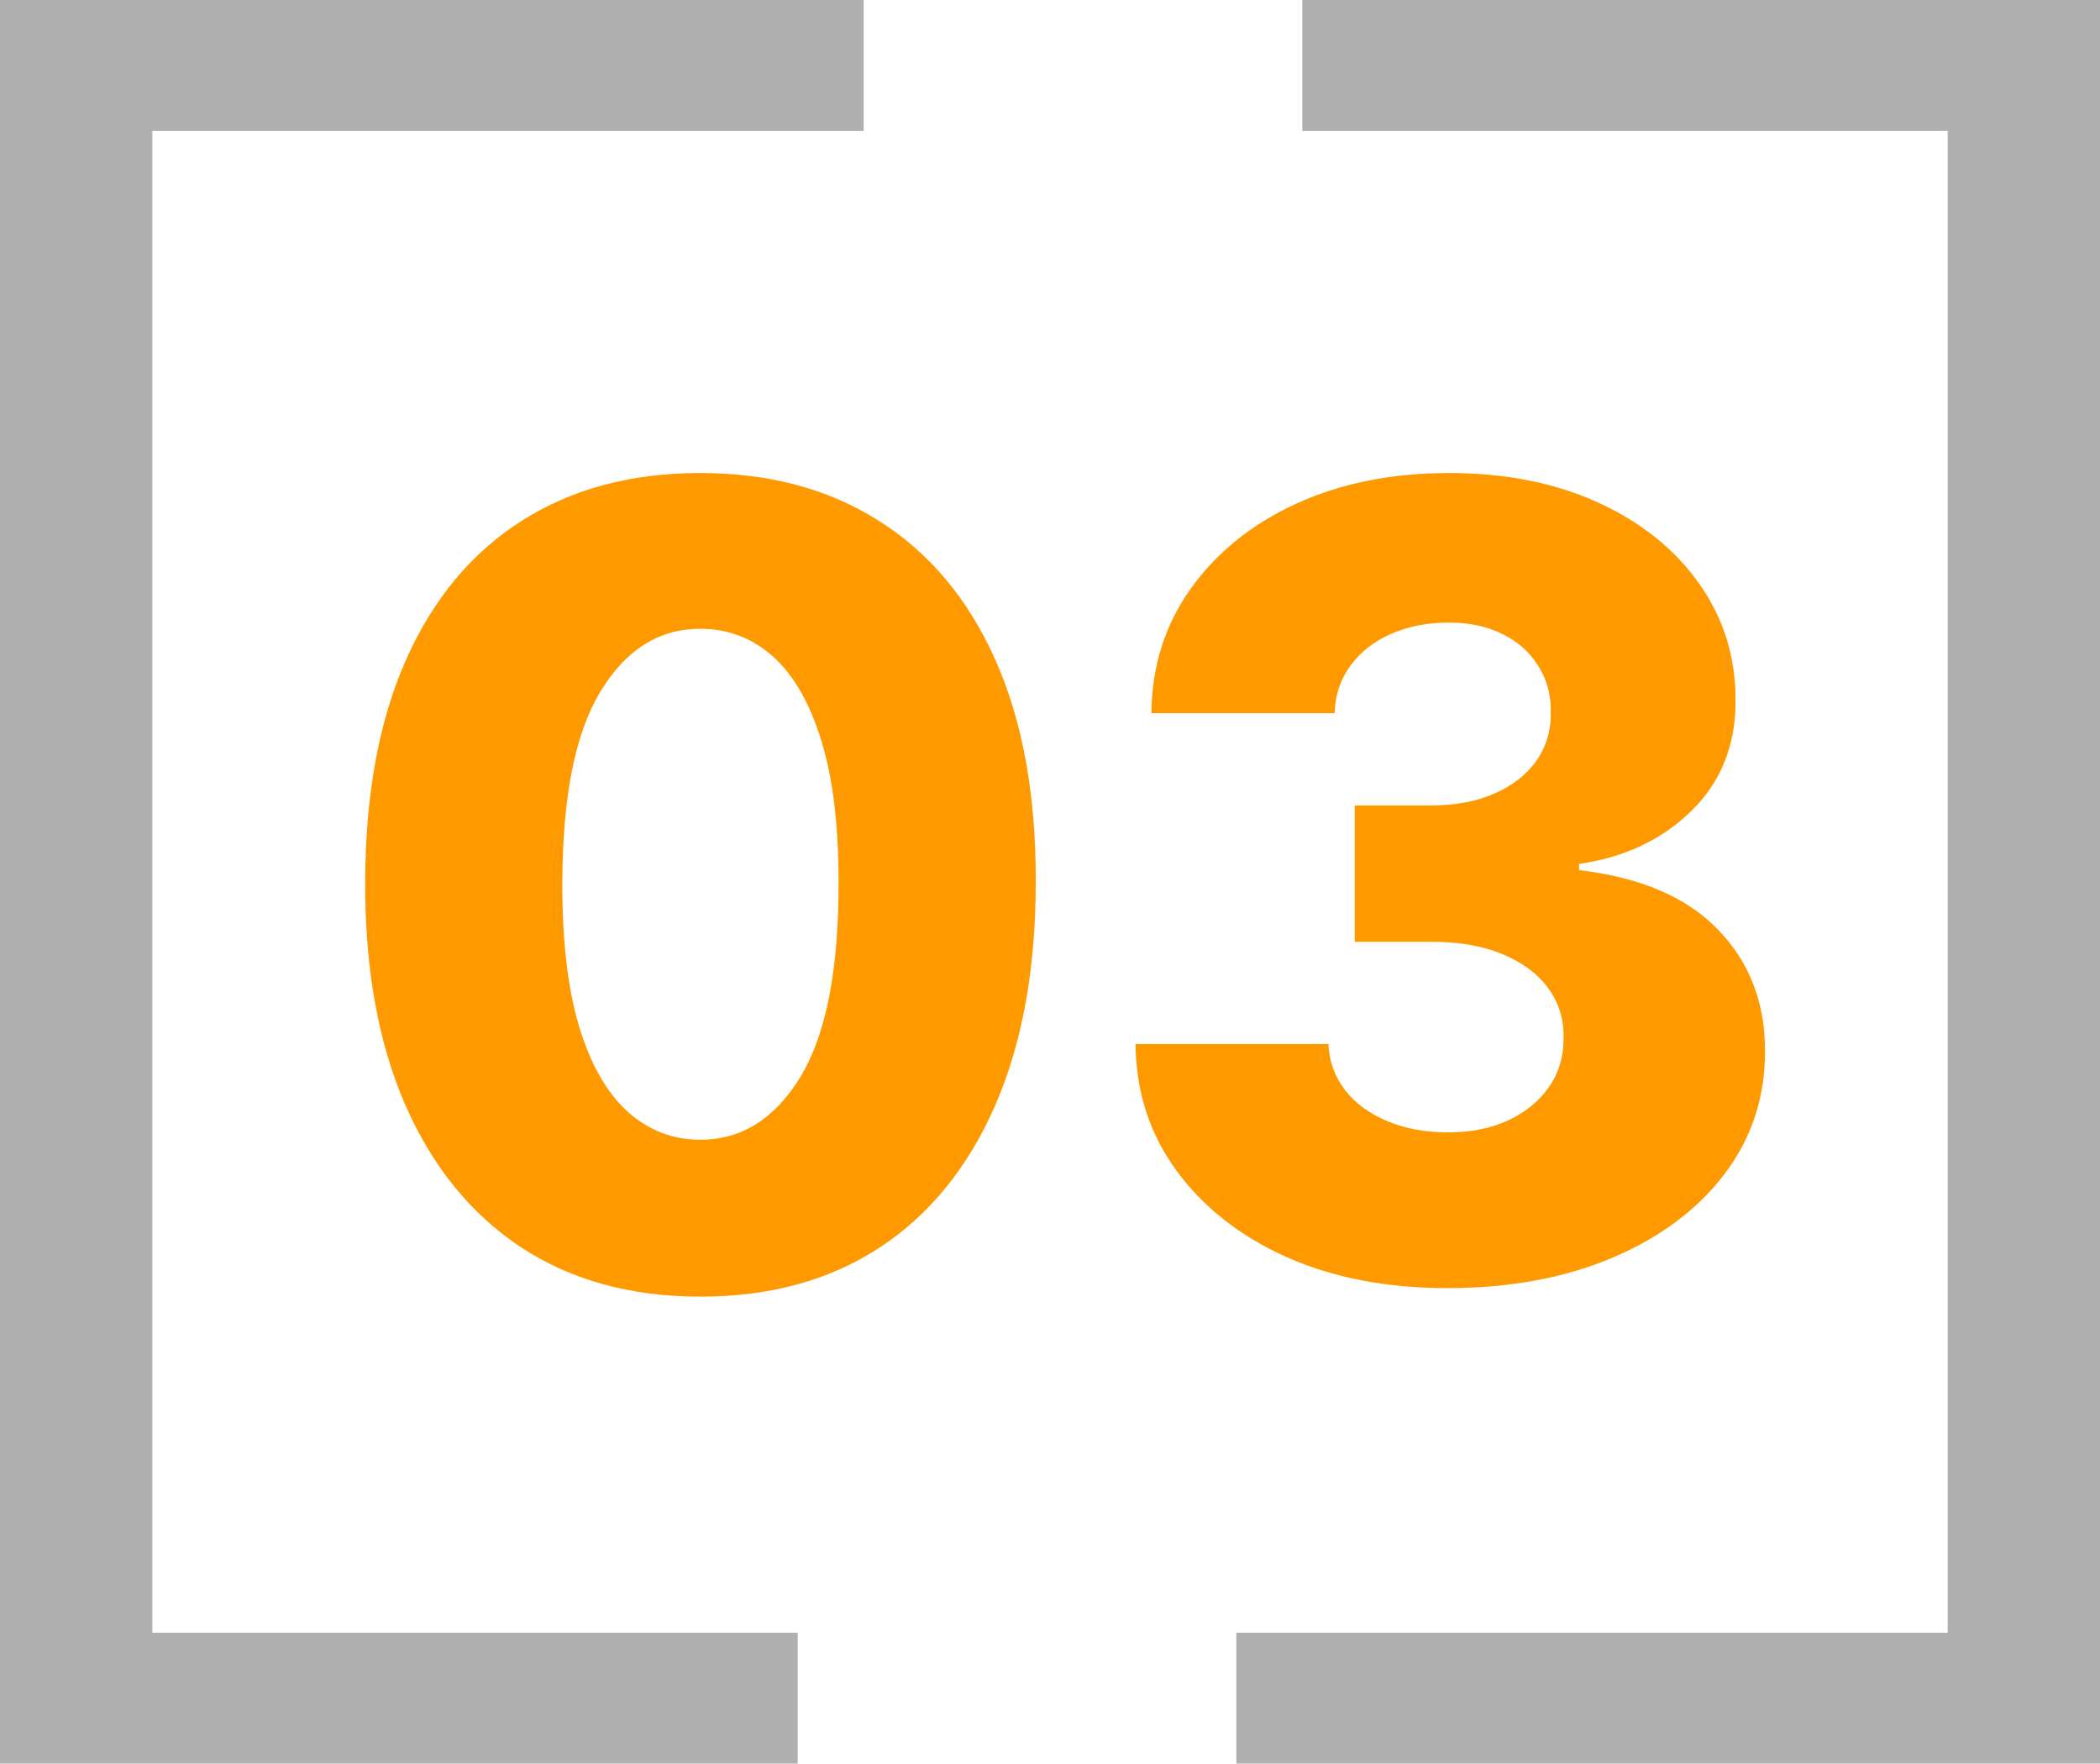 <?xml version="1.0" encoding="UTF-8"?> <svg xmlns="http://www.w3.org/2000/svg" width="462" height="388" viewBox="0 0 462 388" fill="none"><path d="M190 28.8H33.511V359.2H175.496V388H0V0H190V28.8Z" fill="#B0B0B0"></path><path d="M272 359.2L428.489 359.2L428.489 28.8L286.504 28.8L286.504 1.53424e-05L462 0L462 388L272 388L272 359.2Z" fill="#B0B0B0"></path><path d="M154.057 285.261C138.83 285.261 125.705 281.653 114.682 274.438C103.659 267.165 95.165 256.739 89.199 243.159C83.233 229.523 80.278 213.131 80.335 193.983C80.392 174.835 83.375 158.585 89.284 145.233C95.25 131.824 103.716 121.625 114.682 114.636C125.705 107.591 138.83 104.068 154.057 104.068C169.284 104.068 182.409 107.591 193.432 114.636C204.511 121.625 213.034 131.824 219 145.233C224.966 158.642 227.92 174.892 227.864 193.983C227.864 213.187 224.881 229.608 218.915 243.244C212.949 256.881 204.455 267.307 193.432 274.523C182.466 281.682 169.341 285.261 154.057 285.261ZM154.057 250.744C163.148 250.744 170.506 246.114 176.131 236.852C181.756 227.534 184.54 213.244 184.483 193.983C184.483 181.369 183.205 170.972 180.648 162.79C178.091 154.551 174.54 148.415 169.994 144.381C165.449 140.347 160.136 138.33 154.057 138.33C145.023 138.33 137.722 142.903 132.153 152.051C126.585 161.142 123.773 175.119 123.716 193.983C123.659 206.767 124.881 217.364 127.381 225.773C129.938 234.182 133.517 240.46 138.119 244.608C142.722 248.699 148.034 250.744 154.057 250.744ZM318.418 283.386C305.122 283.386 293.332 281.114 283.048 276.568C272.821 271.966 264.753 265.631 258.844 257.562C252.935 249.494 249.923 240.205 249.81 229.693H292.253C292.423 233.5 293.645 236.881 295.918 239.835C298.19 242.733 301.287 245.006 305.207 246.653C309.128 248.301 313.588 249.125 318.588 249.125C323.588 249.125 327.991 248.244 331.798 246.483C335.662 244.665 338.673 242.193 340.832 239.068C342.991 235.886 344.043 232.25 343.986 228.159C344.043 224.068 342.878 220.432 340.491 217.25C338.105 214.068 334.724 211.597 330.349 209.835C326.031 208.074 320.918 207.193 315.009 207.193H298.048V177.193H315.009C320.179 177.193 324.724 176.341 328.645 174.636C332.622 172.932 335.719 170.545 337.935 167.477C340.151 164.352 341.23 160.773 341.173 156.739C341.23 152.818 340.293 149.381 338.361 146.426C336.486 143.415 333.844 141.085 330.435 139.438C327.082 137.79 323.19 136.966 318.759 136.966C314.099 136.966 309.866 137.79 306.06 139.438C302.31 141.085 299.327 143.415 297.111 146.426C294.895 149.437 293.73 152.932 293.616 156.909H253.304C253.418 146.511 256.315 137.364 261.997 129.466C267.679 121.511 275.406 115.29 285.179 110.801C295.009 106.312 306.202 104.068 318.759 104.068C331.259 104.068 342.253 106.256 351.741 110.631C361.23 115.006 368.616 120.972 373.901 128.528C379.185 136.028 381.827 144.523 381.827 154.011C381.884 163.841 378.673 171.937 372.196 178.301C365.776 184.665 357.509 188.585 347.395 190.062V191.426C360.918 193.017 371.116 197.392 377.991 204.551C384.923 211.71 388.361 220.659 388.304 231.398C388.304 241.511 385.321 250.489 379.355 258.33C373.446 266.114 365.207 272.25 354.639 276.739C344.128 281.17 332.054 283.386 318.418 283.386Z" fill="#FF9900"></path></svg> 